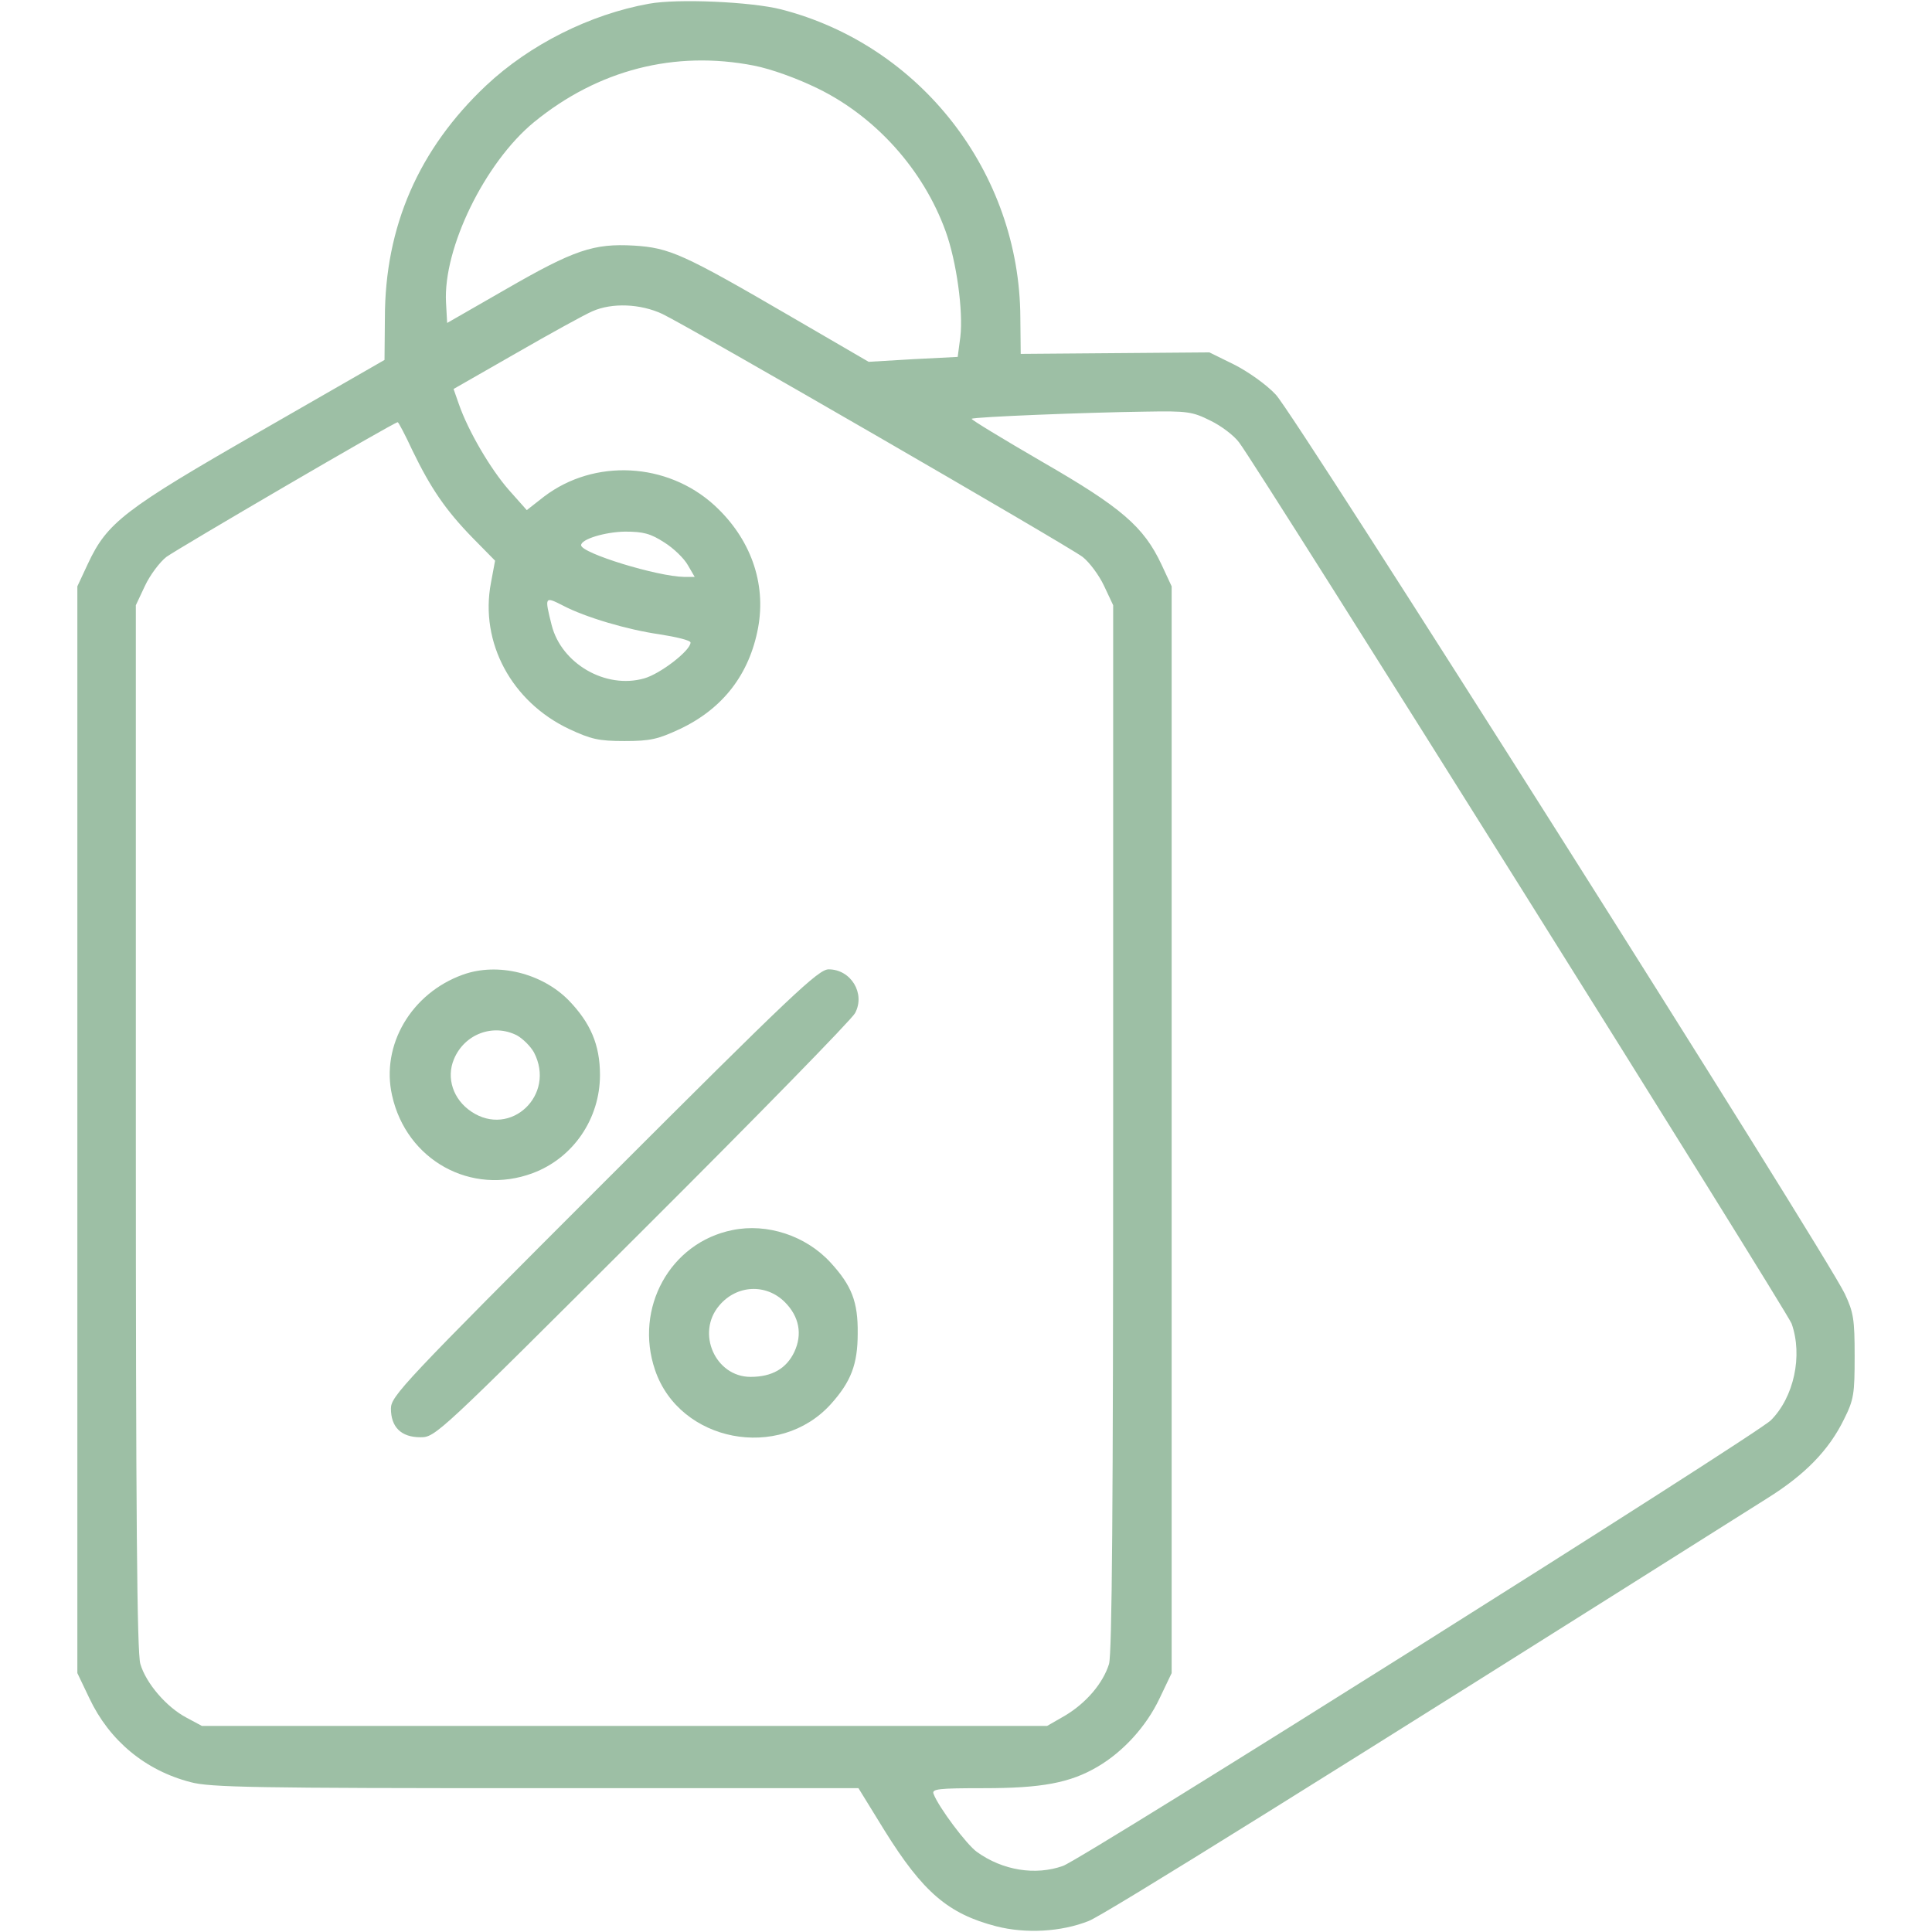 <?xml version="1.0" encoding="UTF-8"?> <svg xmlns="http://www.w3.org/2000/svg" xmlns:xlink="http://www.w3.org/1999/xlink" version="1.1" width="512pt" height="512pt" viewBox="0,0,256,256"><g fill="#9dbfa5" fill-rule="nonzero" stroke="none" stroke-width="1" stroke-linecap="butt" stroke-linejoin="miter" stroke-miterlimit="10" stroke-dasharray="" stroke-dashoffset="0" font-family="none" font-weight="none" font-size="none" text-anchor="none" style="mix-blend-mode: normal"><g transform="translate(0,0)"><g><g transform="translate(0,-0.057) scale(0.5,0.5)"><g transform="translate(0,512) scale(0.1,-0.1)"><path d="M1720,5109c-156,-28 -316,-108 -432,-217c-178,-168 -268,-373 -268,-616l-1,-111l-329,-189c-361,-207 -406,-242 -457,-351l-28,-60v-1440v-1440l32,-67c53,-112 148,-191 268,-222c51,-14 174,-16 915,-16h855l69,-112c102,-164 169,-221 296,-254c78,-20 172,-15 245,14c40,15 630,383 1798,1120c101,63 164,128 204,210c26,52 28,67 28,167c0,98 -3,116 -26,165c-49,104 -1459,2333 -1508,2383c-25,27 -75,62 -111,80l-65,32l-250,-2l-250,-2l-1,97c-2,383 -264,721 -634,816c-78,20 -274,29 -350,15zM1998,4945c46,-9 115,-34 170,-61c153,-75 279,-215 338,-378c29,-80 47,-212 39,-280l-7,-53l-118,-6l-118,-7l-208,121c-285,166 -320,181 -414,187c-107,6 -158,-11 -340,-116l-155,-89l-3,54c-8,144 103,371 233,478c170,139 373,191 583,150zM1755,4287c68,-32 1071,-612 1114,-644c18,-14 44,-49 57,-77l24,-51v-1384c0,-1008 -3,-1394 -11,-1422c-16,-51 -60,-103 -117,-137l-47,-27h-1120h-1120l-41,22c-53,28 -107,91 -122,142c-9,28 -12,401 -12,1422v1384l24,51c13,28 39,63 57,77c32,23 603,357 613,357c2,0 20,-34 39,-75c48,-99 87,-157 159,-231l60,-61l-11,-59c-30,-158 55,-315 207,-387c58,-27 78,-32 147,-32c69,0 89,5 147,32c114,54 184,145 207,268c22,119 -20,237 -116,325c-125,114 -318,124 -451,23l-46,-36l-48,54c-48,55 -107,155 -132,227l-14,40l166,95c92,53 183,103 202,111c52,23 127,20 185,-7zM3208,4004c29,-14 63,-40 76,-58c53,-70 1453,-2304 1464,-2335c30,-85 6,-195 -55,-256c-39,-39 -1824,-1163 -1876,-1181c-73,-26 -160,-12 -228,37c-27,19 -102,119 -115,154c-5,13 13,15 133,15c154,0 229,14 302,57c68,40 129,107 164,181l32,67v1440v1440l-27,58c-47,100 -106,151 -316,272c-105,61 -189,112 -187,114c5,5 306,17 461,19c111,2 124,0 172,-24zM1761,3681c24,-15 52,-42 62,-60l18,-31h-28c-71,1 -273,63 -273,84c0,16 63,35 116,36c49,0 68,-5 105,-29zM1492,3514c59,-31 171,-64 255,-76c45,-7 83,-16 83,-22c0,-21 -80,-83 -123,-95c-102,-29 -219,39 -245,141c-19,76 -19,77 30,52z"></path><path d="M1227,2536c-137,-49 -218,-187 -188,-320c38,-172 210,-267 373,-206c107,40 178,144 178,260c0,80 -25,138 -83,198c-71,72 -188,101 -280,68zM1370,2375c16,-9 36,-29 45,-45c59,-113 -62,-227 -166,-157c-48,32 -67,89 -46,139c28,67 104,95 167,63z"></path><path d="M1601,1986c-532,-532 -565,-567 -565,-600c0,-49 27,-76 78,-76c40,0 44,4 589,548c302,301 555,560 563,576c28,52 -11,116 -70,116c-27,0 -97,-66 -595,-564z"></path><path d="M1941,1859c-165,-33 -261,-207 -205,-371c65,-191 329,-242 466,-90c53,59 71,105 71,187c1,84 -16,127 -72,188c-65,71 -168,105 -260,86zM2080,1668c38,-38 47,-85 25,-132c-21,-44 -59,-66 -116,-66c-93,0 -145,116 -83,189c46,55 124,59 174,9z"></path></g></g></g></g></g></svg> 
